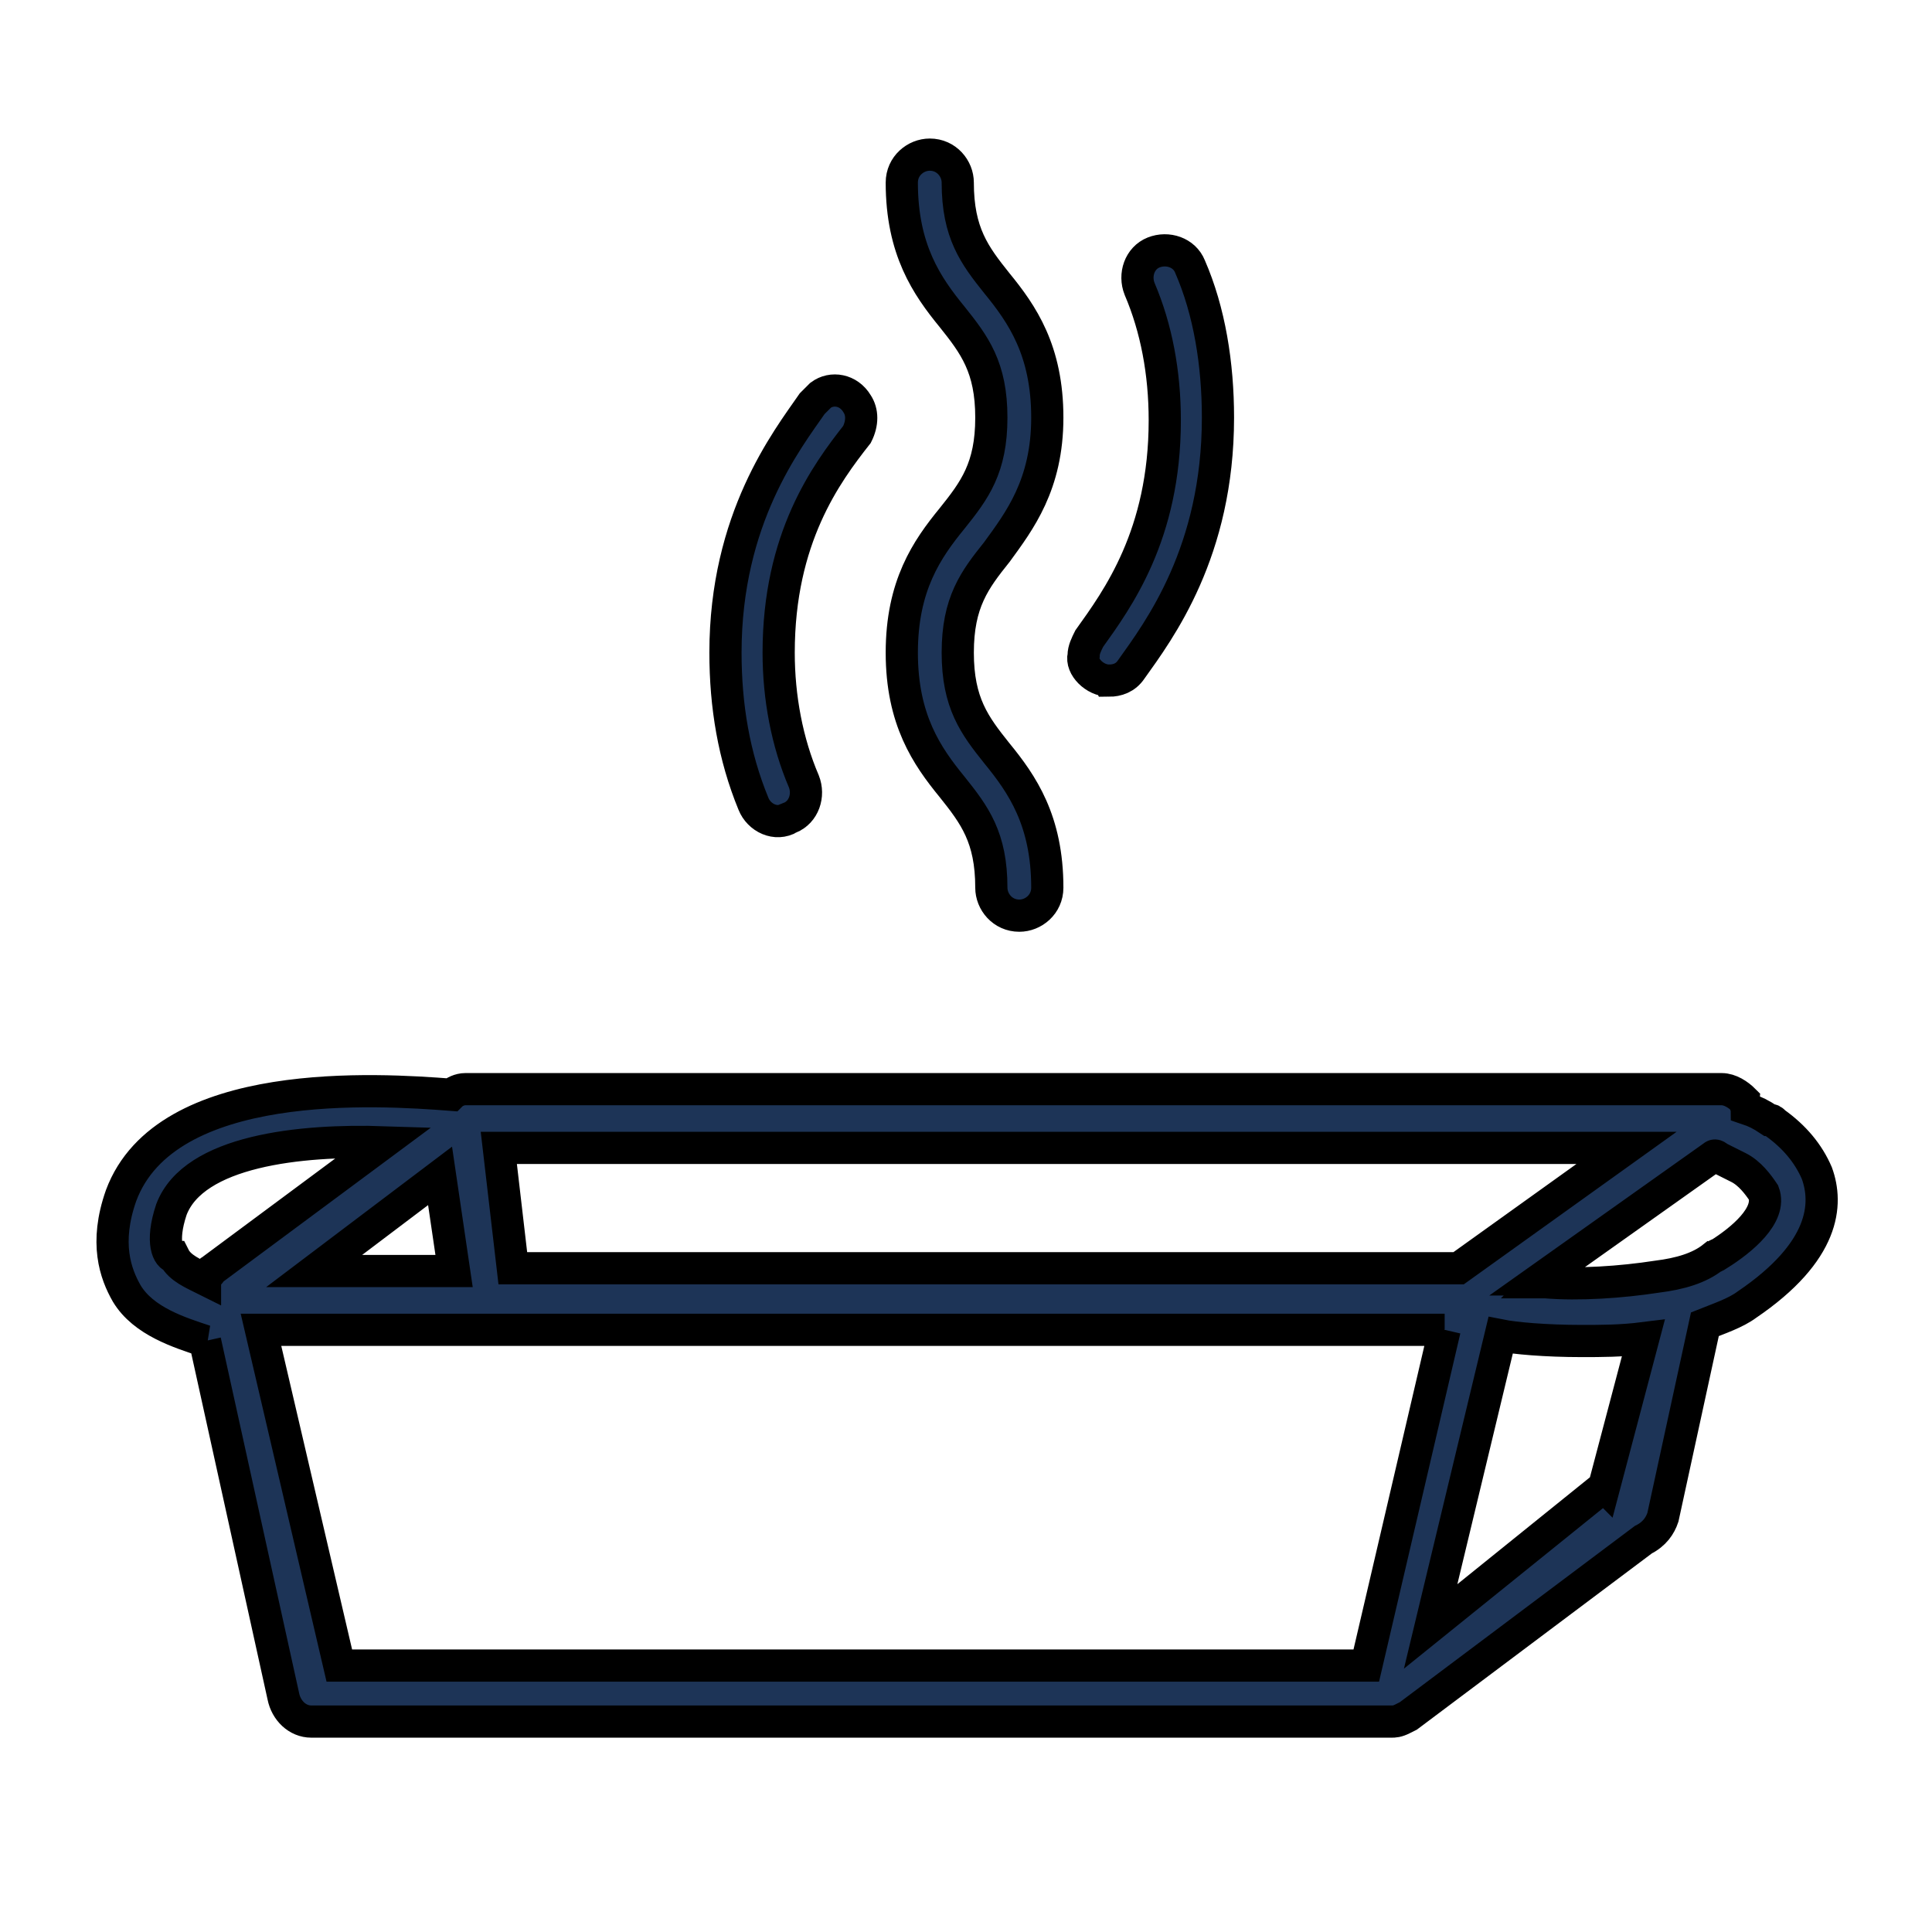<svg width="60" height="60" xmlns="http://www.w3.org/2000/svg" xmlns:svg="http://www.w3.org/2000/svg">
 <style type="text/css">.st0{fill:#1D3457;}</style>
 <g>
  <title>Layer 1</title>
  <g id="svg_1"/>
  <g id="svg_6" stroke="null">
   <path id="svg_2" d="m28.006,20.269c0,2.086 0.782,3.215 1.564,4.171c0.695,0.869 1.217,1.564 1.217,3.128c0,0.435 0.348,0.869 0.869,0.869c0.435,0 0.869,-0.348 0.869,-0.869c0,-2.086 -0.782,-3.215 -1.564,-4.171c-0.695,-0.869 -1.217,-1.564 -1.217,-3.128s0.521,-2.259 1.217,-3.128c0.695,-0.956 1.564,-2.086 1.564,-4.171c0,-2.086 -0.782,-3.215 -1.564,-4.171c-0.695,-0.869 -1.217,-1.564 -1.217,-3.128c0,-0.435 -0.348,-0.869 -0.869,-0.869c-0.435,0 -0.869,0.348 -0.869,0.869c0,2.086 0.782,3.215 1.564,4.171c0.695,0.869 1.217,1.564 1.217,3.128s-0.521,2.259 -1.217,3.128c-0.782,0.956 -1.564,2.086 -1.564,4.171z" class="st0" stroke="null"/>
   <path id="svg_3" d="m34.436,21.138c0.261,0 0.521,-0.087 0.695,-0.348c0.869,-1.217 2.694,-3.65 2.694,-7.821c0,-1.651 -0.261,-3.302 -0.869,-4.693c-0.174,-0.435 -0.695,-0.608 -1.13,-0.435c-0.435,0.174 -0.608,0.695 -0.435,1.13c0.521,1.217 0.782,2.607 0.782,4.084c0,3.563 -1.477,5.562 -2.346,6.778c-0.087,0.174 -0.174,0.348 -0.174,0.521c-0.087,0.348 0.348,0.782 0.782,0.782l-0,0z" class="st0" stroke="null"/>
   <path id="svg_4" d="m24.529,25.396c0.435,-0.174 0.608,-0.695 0.435,-1.13c-0.521,-1.217 -0.782,-2.607 -0.782,-3.997c0,-3.563 1.477,-5.562 2.433,-6.778c0.174,-0.348 0.174,-0.695 0,-0.956c-0.261,-0.435 -0.782,-0.521 -1.13,-0.261c-0.087,0.087 -0.174,0.174 -0.261,0.261c-0.782,1.13 -2.694,3.563 -2.694,7.734c0,1.651 0.261,3.215 0.869,4.693c0.174,0.435 0.695,0.695 1.13,0.435l0,-0z" class="st0" stroke="null"/>
   <path id="svg_5" d="m6.367,41.646l2.433,11.037c0.087,0.435 0.435,0.782 0.869,0.782l33.544,0c0.087,0 0.174,0 0.348,-0.087l0.174,-0.087l7.3,-5.475c0.348,-0.174 0.521,-0.435 0.608,-0.695l1.304,-5.996c0.435,-0.174 0.956,-0.348 1.304,-0.608c2.433,-1.651 2.52,-3.128 2.173,-4.084c-0.261,-0.608 -0.695,-1.13 -1.304,-1.564c-0.087,-0.087 -0.087,-0.087 -0.174,-0.087c-0.261,-0.174 -0.435,-0.261 -0.695,-0.348c0,-0.087 -0.087,-0.174 -0.087,-0.261l0,0c-0.174,-0.174 -0.435,-0.348 -0.695,-0.348l-39.019,0c-0.174,0 -0.348,0.087 -0.435,0.174c-2.259,-0.174 -8.864,-0.608 -10.254,3.128c-0.521,1.477 -0.174,2.433 0.174,3.042c0.521,0.869 1.651,1.217 2.433,1.477l-0,0zm43.451,4.519l-5.388,4.345l2.173,-9.038c0.435,0.087 1.39,0.174 2.52,0.174c0.608,0 1.217,0 1.912,-0.087l-1.217,4.606zm3.65,-10.168c0.174,0.087 0.348,0.174 0.521,0.261c0.348,0.174 0.608,0.521 0.782,0.782c0.261,0.695 -0.695,1.477 -1.39,1.912c-0.087,0 -0.087,0.087 -0.174,0.087c-0.435,0.348 -1.043,0.521 -1.738,0.608c-1.13,0.174 -2.433,0.261 -3.476,0.174l0,0c-0.087,0 -0.087,0 -0.174,0l0.087,-0.087l-0.087,0l5.388,-3.824c0.087,-0.087 0.174,0.087 0.261,0.087l-0,0zm-2.955,-0.348l-5.214,3.737l-29.373,0l-0.435,-3.737l35.022,0zm-5.649,5.649l-2.433,10.428l-31.893,0l-2.433,-10.428l36.76,0l0,0zm-30.763,-1.825l-4.345,0l3.911,-2.955l0.435,2.955zm-8.777,-1.912c0.695,-1.825 3.997,-2.173 6.605,-2.086l-5.388,3.997c0,0 0,0.087 -0.087,0.087l-0.087,0.087c0,0 0,0 0,0.087l0,0c-0.348,-0.174 -0.782,-0.348 -0.956,-0.695c-0.174,0 -0.435,-0.435 -0.087,-1.477l-0,0z" class="st0" fill="black"/>
  </g>
 </g>
</svg>
